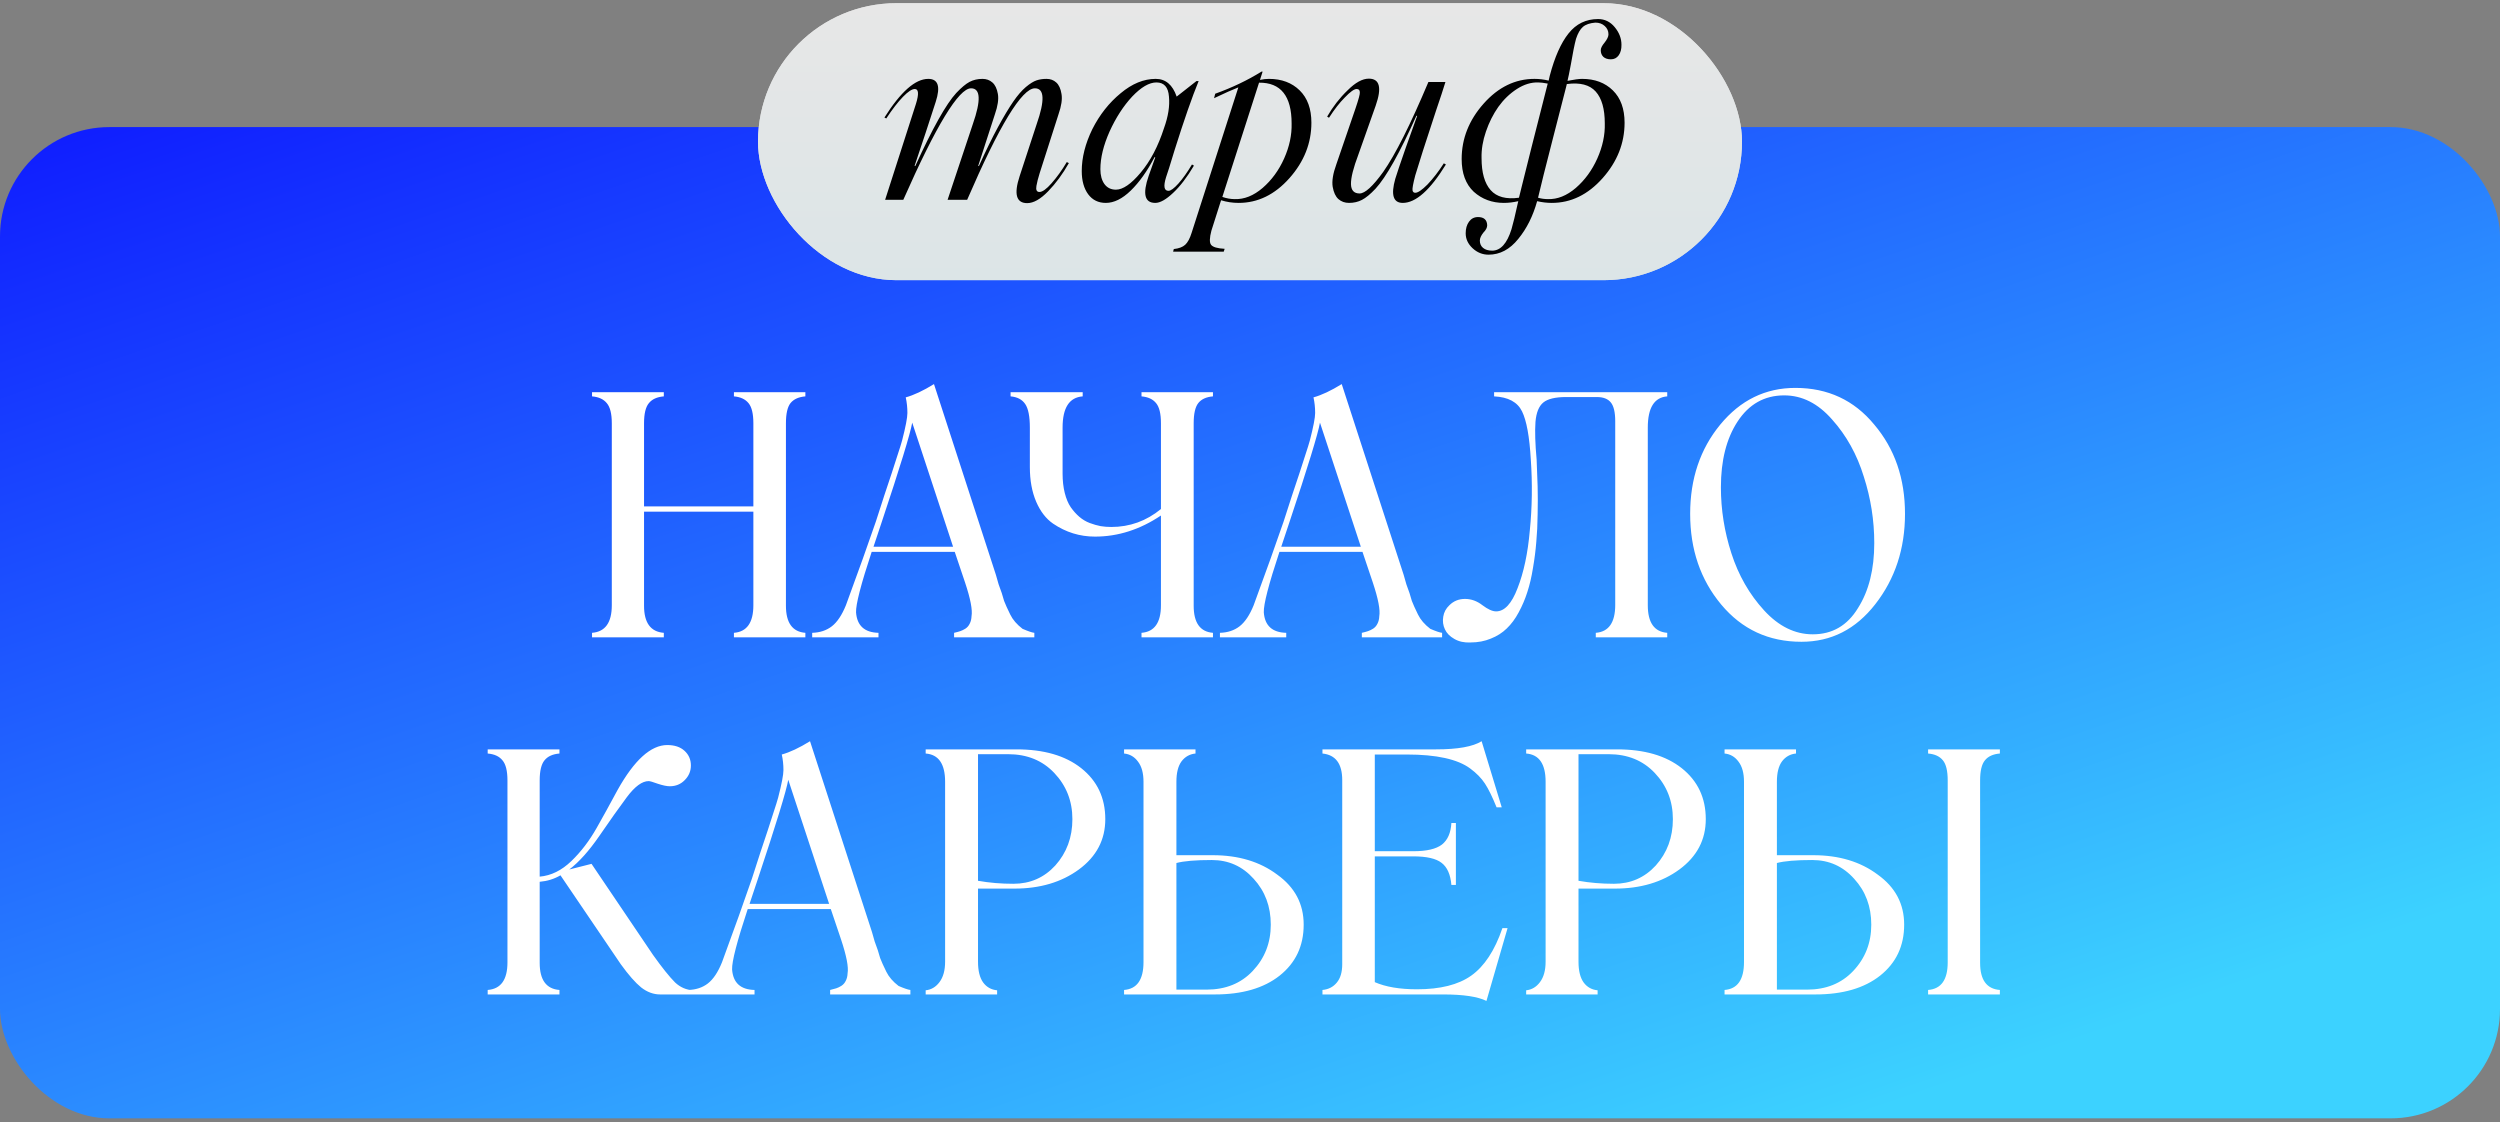 <?xml version="1.0" encoding="UTF-8"?> <svg xmlns="http://www.w3.org/2000/svg" width="343" height="154" viewBox="0 0 343 154" fill="none"><rect x="0" y="0" width="343" height="154" fill="#808080" stroke="none"/><rect y="17.438" width="343" height="136" rx="15" fill="url(#paint0_linear_321_69)"></rect><path d="M110.497 54.383C109.585 54.459 108.909 54.763 108.468 55.294C108.043 55.826 107.83 56.754 107.83 58.076V83.107C107.83 85.447 108.719 86.686 110.497 86.823V87.438H100.695V86.823C102.473 86.686 103.362 85.424 103.362 83.038V70.204H88.362V83.107C88.362 85.447 89.266 86.686 91.075 86.823V87.438H81.226V86.823C83.035 86.686 83.939 85.424 83.939 83.038V58.076C83.939 56.769 83.711 55.849 83.255 55.317C82.814 54.77 82.138 54.459 81.226 54.383V53.813H91.075V54.383C90.147 54.459 89.463 54.77 89.023 55.317C88.582 55.849 88.362 56.769 88.362 58.076V69.474H103.362V58.076C103.362 56.769 103.142 55.849 102.701 55.317C102.26 54.77 101.591 54.459 100.695 54.383V53.813H110.497V54.383ZM136.645 78.889L137.01 80.166C137.284 80.91 137.428 81.313 137.443 81.374L137.762 82.445C137.929 82.886 138.211 83.509 138.606 84.315C138.955 85.029 139.518 85.683 140.293 86.275C141.068 86.61 141.607 86.792 141.911 86.823V87.438H130.9V86.823C131.235 86.746 131.516 86.671 131.744 86.594C131.972 86.519 132.207 86.404 132.451 86.253C132.709 86.085 132.907 85.857 133.043 85.569C133.195 85.28 133.279 84.938 133.294 84.543C133.446 83.692 133.15 82.149 132.405 79.915L130.992 75.72H119.593C118.119 80.173 117.405 82.939 117.45 84.019C117.587 85.842 118.613 86.777 120.528 86.823V87.438H111.432V86.823C112.496 86.792 113.393 86.496 114.122 85.933C114.867 85.356 115.513 84.391 116.06 83.038C117.792 78.327 119.16 74.505 120.163 71.571L121.326 67.969L122.352 64.892C122.443 64.588 122.678 63.858 123.058 62.703C123.438 61.548 123.674 60.796 123.765 60.447C124.251 58.562 124.495 57.301 124.495 56.662C124.495 55.918 124.419 55.203 124.267 54.519C125.376 54.215 126.668 53.608 128.142 52.696L136.645 78.889ZM119.844 75.014H130.764L125.156 57.984C124.897 59.489 123.499 64.049 120.961 71.663L119.844 75.014ZM166.418 54.383C165.506 54.459 164.837 54.763 164.412 55.294C163.986 55.826 163.773 56.754 163.773 58.076V83.107C163.773 85.447 164.655 86.686 166.418 86.823V87.438H156.615V86.823C158.393 86.686 159.282 85.424 159.282 83.038V70.728C156.41 72.658 153.393 73.623 150.232 73.623C148.15 73.623 146.235 73.03 144.487 71.845C143.515 71.176 142.74 70.173 142.162 68.836C141.585 67.483 141.296 65.903 141.296 64.094V58.668C141.296 57.133 141.083 56.054 140.657 55.431C140.232 54.808 139.563 54.459 138.651 54.383V53.813H148.545V54.383C146.706 54.519 145.787 55.948 145.787 58.668V64.983C145.787 65.956 145.886 66.837 146.083 67.628C146.281 68.418 146.554 69.071 146.904 69.588C147.269 70.105 147.664 70.546 148.089 70.91C148.515 71.275 148.986 71.556 149.503 71.754C150.035 71.951 150.536 72.096 151.007 72.187C151.478 72.263 151.965 72.301 152.466 72.301C155.004 72.301 157.276 71.48 159.282 69.839V58.076C159.282 56.769 159.062 55.849 158.621 55.317C158.181 54.77 157.512 54.459 156.615 54.383V53.813H166.418V54.383ZM192.589 78.889L192.953 80.166C193.227 80.91 193.371 81.313 193.386 81.374L193.706 82.445C193.873 82.886 194.154 83.509 194.549 84.315C194.899 85.029 195.461 85.683 196.236 86.275C197.011 86.61 197.551 86.792 197.855 86.823V87.438H186.844V86.823C187.178 86.746 187.459 86.671 187.687 86.594C187.915 86.519 188.151 86.404 188.394 86.253C188.652 86.085 188.85 85.857 188.987 85.569C189.139 85.28 189.222 84.938 189.237 84.543C189.389 83.692 189.093 82.149 188.348 79.915L186.935 75.72H175.537C174.062 80.173 173.348 82.939 173.394 84.019C173.53 85.842 174.556 86.777 176.471 86.823V87.438H167.375V86.823C168.439 86.792 169.336 86.496 170.065 85.933C170.81 85.356 171.456 84.391 172.003 83.038C173.736 78.327 175.103 74.505 176.106 71.571L177.269 67.969L178.295 64.892C178.386 64.588 178.622 63.858 179.002 62.703C179.382 61.548 179.617 60.796 179.708 60.447C180.195 58.562 180.438 57.301 180.438 56.662C180.438 55.918 180.362 55.203 180.21 54.519C181.319 54.215 182.611 53.608 184.085 52.696L192.589 78.889ZM175.787 75.014H186.707L181.099 57.984C180.841 59.489 179.442 64.049 176.904 71.663L175.787 75.014ZM205.264 83.882C206.419 83.882 207.399 82.825 208.204 80.713C209.055 78.555 209.618 75.91 209.891 72.78C210.21 69.603 210.256 66.366 210.028 63.068C209.846 59.907 209.443 57.696 208.82 56.434C208.197 55.158 206.92 54.474 204.99 54.383V53.813H228.744V54.383C226.966 54.519 226.077 55.948 226.077 58.668V83.038C226.077 85.424 226.966 86.686 228.744 86.823V87.438H218.942V86.823C220.72 86.686 221.609 85.409 221.609 82.993V57.802C221.609 56.556 221.404 55.69 220.993 55.203C220.598 54.717 219.96 54.474 219.078 54.474H214.884C213.394 54.474 212.346 54.725 211.738 55.226C211.13 55.728 210.773 56.617 210.666 57.893C210.575 59.17 210.628 60.895 210.826 63.068C210.887 64.39 210.932 65.621 210.963 66.761C210.993 67.901 210.993 69.163 210.963 70.546C210.948 71.929 210.887 73.198 210.78 74.353C210.689 75.508 210.537 76.701 210.324 77.932C210.127 79.163 209.869 80.265 209.549 81.237C209.245 82.195 208.85 83.122 208.364 84.019C207.893 84.9 207.346 85.637 206.723 86.23C206.115 86.823 205.385 87.286 204.534 87.62C203.698 87.97 202.771 88.145 201.753 88.145C200.917 88.19 200.18 88.031 199.542 87.666C198.918 87.316 198.485 86.876 198.242 86.344C197.984 85.797 197.908 85.219 198.014 84.611C198.105 84.003 198.387 83.479 198.858 83.038C199.435 82.461 200.149 82.172 201.001 82.172C201.852 82.172 202.65 82.461 203.394 83.038C204.139 83.6 204.762 83.882 205.264 83.882ZM247.164 88.053C242.666 88.053 238.995 86.351 236.153 82.947C233.311 79.543 231.89 75.394 231.89 70.5C231.89 65.682 233.266 61.602 236.016 58.258C238.782 54.899 242.217 53.22 246.321 53.22C250.774 53.22 254.383 54.899 257.149 58.258C259.961 61.571 261.366 65.652 261.366 70.5C261.366 75.287 260.006 79.421 257.286 82.901C254.611 86.336 251.237 88.053 247.164 88.053ZM257.149 74.512C257.149 71.397 256.67 68.357 255.713 65.394C254.786 62.369 253.334 59.755 251.359 57.551C249.429 55.348 247.24 54.246 244.793 54.246C242.088 54.246 239.953 55.447 238.387 57.848C236.868 60.173 236.108 63.175 236.108 66.853C236.108 69.922 236.586 72.939 237.544 75.903C238.517 78.927 240.013 81.541 242.035 83.745C244.041 85.933 246.267 87.028 248.714 87.028C251.389 87.028 253.456 85.827 254.915 83.426C256.404 81.085 257.149 78.114 257.149 74.512ZM89.593 131.012C90.839 132.76 91.85 134.022 92.625 134.797C93.339 135.465 94.167 135.822 95.109 135.868V136.438H90.573C89.661 136.438 88.795 136.119 87.974 135.481C87.169 134.827 86.234 133.763 85.17 132.289L76.895 120.093C76.044 120.594 75.094 120.891 74.045 120.982V132.107C74.045 134.447 74.95 135.686 76.758 135.822V136.438H66.91V135.822C68.718 135.686 69.623 134.424 69.623 132.038V107.076C69.623 105.769 69.395 104.849 68.939 104.317C68.498 103.77 67.822 103.459 66.91 103.383V102.813H76.758V103.383C75.831 103.459 75.147 103.77 74.706 104.317C74.266 104.849 74.045 105.769 74.045 107.076V120.275C75.611 120.138 77.062 119.424 78.399 118.132C79.722 116.856 80.884 115.328 81.887 113.55C82.723 112.076 83.673 110.351 84.737 108.375C87.032 104.272 89.304 102.22 91.553 102.22C92.556 102.22 93.347 102.486 93.924 103.018C94.502 103.55 94.79 104.219 94.79 105.024C94.79 105.799 94.509 106.468 93.947 107.03C93.4 107.592 92.716 107.874 91.895 107.874C91.485 107.874 90.938 107.76 90.254 107.532C89.585 107.288 89.167 107.167 89 107.167C88.103 107.167 87.108 107.896 86.014 109.355C84.95 110.784 83.688 112.562 82.229 114.69C80.816 116.742 79.441 118.277 78.103 119.295L81.158 118.52L89.593 131.012ZM119.639 127.889L120.004 129.166C120.277 129.911 120.422 130.313 120.437 130.374L120.756 131.445C120.923 131.886 121.204 132.509 121.599 133.315C121.949 134.029 122.511 134.683 123.286 135.275C124.061 135.61 124.601 135.792 124.905 135.822V136.438H113.894V135.822C114.228 135.746 114.51 135.67 114.738 135.595C114.965 135.519 115.201 135.405 115.444 135.253C115.703 135.085 115.9 134.857 116.037 134.569C116.189 134.28 116.273 133.938 116.288 133.543C116.44 132.692 116.143 131.149 115.399 128.915L113.985 124.72H102.587C101.113 129.173 100.398 131.939 100.444 133.018C100.581 134.842 101.607 135.777 103.522 135.822V136.438H94.426V135.822C95.489 135.792 96.386 135.496 97.116 134.933C97.86 134.356 98.506 133.391 99.053 132.038C100.786 127.327 102.154 123.505 103.157 120.571L104.319 116.97L105.345 113.892C105.436 113.588 105.672 112.859 106.052 111.703C106.432 110.548 106.667 109.796 106.759 109.447C107.245 107.562 107.488 106.301 107.488 105.662C107.488 104.918 107.412 104.203 107.26 103.519C108.37 103.215 109.661 102.608 111.136 101.696L119.639 127.889ZM102.838 124.014H113.757L108.149 106.985C107.891 108.489 106.493 113.048 103.955 120.663L102.838 124.014ZM139.472 102.813C143.211 102.813 146.167 103.671 148.34 105.389C150.544 107.137 151.646 109.469 151.646 112.387C151.646 115.214 150.437 117.517 148.021 119.295C145.635 121.043 142.686 121.916 139.176 121.916H134.183V131.947C134.183 133.193 134.419 134.143 134.89 134.797C135.361 135.435 135.999 135.792 136.805 135.868V136.438H127.002V135.868C127.762 135.792 128.393 135.42 128.894 134.751C129.411 134.067 129.669 133.132 129.669 131.947V107.258C129.669 104.811 128.78 103.519 127.002 103.383V102.813H139.472ZM139.039 121.255C141.334 121.255 143.249 120.419 144.784 118.748C146.349 117 147.132 114.88 147.132 112.387C147.132 109.91 146.303 107.798 144.647 106.05C143.021 104.333 140.908 103.474 138.309 103.474H134.183V120.845C135.733 121.119 137.352 121.255 139.039 121.255ZM166.395 117.334C169.921 117.334 172.869 118.223 175.24 120.002C177.657 121.734 178.865 124.021 178.865 126.863C178.865 129.781 177.763 132.114 175.559 133.862C173.386 135.579 170.43 136.438 166.691 136.438H154.222V135.822C156 135.686 156.889 134.409 156.889 131.993V107.258C156.889 106.073 156.638 105.153 156.137 104.5C155.65 103.831 155.012 103.459 154.222 103.383V102.813H164.024V103.383C163.234 103.459 162.596 103.816 162.109 104.454C161.638 105.092 161.403 106.027 161.403 107.258V117.334H166.395ZM165.529 135.777C168.143 135.777 170.255 134.926 171.866 133.224C173.523 131.476 174.351 129.356 174.351 126.863C174.351 124.371 173.568 122.274 172.003 120.571C170.468 118.854 168.553 117.995 166.258 117.995C164.039 117.995 162.421 118.132 161.403 118.406V135.777H165.529ZM206.13 127.342H206.837L203.941 137.327C202.741 136.734 200.765 136.438 198.014 136.438H181.441V135.822C182.262 135.746 182.915 135.412 183.401 134.819C183.903 134.227 184.154 133.383 184.154 132.289V107.03C184.154 104.781 183.249 103.565 181.441 103.383V102.813H197.034C199.998 102.813 202.08 102.44 203.28 101.696L206.039 110.769H205.332C204.754 109.34 204.223 108.254 203.736 107.509C203.25 106.764 202.574 106.073 201.707 105.434C199.975 104.158 197.08 103.519 193.022 103.519H188.622V116.787H193.911C195.735 116.787 197.042 116.483 197.832 115.875C198.622 115.252 199.055 114.264 199.131 112.912H199.747V121.415H199.131C199.01 119.986 198.561 118.976 197.786 118.383C197.026 117.79 195.735 117.494 193.911 117.494H188.622V134.751C190.111 135.405 192.041 135.731 194.412 135.731C197.604 135.731 200.081 135.108 201.844 133.862C203.653 132.585 205.081 130.412 206.13 127.342ZM221.86 102.813C225.598 102.813 228.554 103.671 230.728 105.389C232.931 107.137 234.033 109.469 234.033 112.387C234.033 115.214 232.825 117.517 230.408 119.295C228.022 121.043 225.074 121.916 221.563 121.916H216.571V131.947C216.571 133.193 216.806 134.143 217.277 134.797C217.749 135.435 218.387 135.792 219.192 135.868V136.438H209.39V135.868C210.15 135.792 210.78 135.42 211.282 134.751C211.799 134.067 212.057 133.132 212.057 131.947V107.258C212.057 104.811 211.168 103.519 209.39 103.383V102.813H221.86ZM221.427 121.255C223.721 121.255 225.636 120.419 227.171 118.748C228.737 117 229.519 114.88 229.519 112.387C229.519 109.91 228.691 107.798 227.035 106.05C225.408 104.333 223.296 103.474 220.697 103.474H216.571V120.845C218.121 121.119 219.74 121.255 221.427 121.255ZM248.783 117.334C252.309 117.334 255.257 118.223 257.628 120.002C260.044 121.734 261.252 124.021 261.252 126.863C261.252 129.781 260.151 132.114 257.947 133.862C255.774 135.579 252.818 136.438 249.079 136.438H236.609V135.822C238.387 135.686 239.276 134.409 239.276 131.993V107.258C239.276 106.073 239.026 105.153 238.524 104.5C238.038 103.831 237.399 103.459 236.609 103.383V102.813H246.412V103.383C245.621 103.459 244.983 103.816 244.497 104.454C244.026 105.092 243.79 106.027 243.79 107.258V117.334H248.783ZM274.383 103.383C273.456 103.459 272.772 103.77 272.332 104.317C271.891 104.849 271.671 105.769 271.671 107.076V132.107C271.671 134.447 272.575 135.686 274.383 135.822V136.438H264.535V135.822C266.329 135.686 267.225 134.424 267.225 132.038V107.076C267.225 105.769 267.005 104.849 266.564 104.317C266.123 103.77 265.447 103.459 264.535 103.383V102.813H274.383V103.383ZM247.916 135.777C250.53 135.777 252.643 134.926 254.254 133.224C255.91 131.476 256.739 129.356 256.739 126.863C256.739 124.371 255.956 122.274 254.391 120.571C252.856 118.854 250.941 117.995 248.646 117.995C246.427 117.995 244.808 118.132 243.79 118.406V135.777H247.916Z" fill="white"></path><rect x="104" y="0.438" width="135" height="38" rx="19" fill="#D9D9D9"></rect><rect x="104" y="0.438" width="135" height="38" rx="19" fill="url(#paint1_linear_321_69)"></rect><path d="M121.439 27.412L125.669 14.247C126.09 12.89 126.038 12.211 125.512 12.211C125.122 12.211 124.58 12.569 123.886 13.284C123.191 14 122.428 14.989 121.597 16.252L121.344 16.126C123.575 12.59 125.58 10.822 127.358 10.822C128.716 10.822 129.058 11.869 128.384 13.963L126.995 18.225L125.48 22.756L125.575 22.787C127.942 17.599 129.816 14.258 131.194 12.764C131.899 12.016 132.51 11.506 133.025 11.232C133.552 10.959 134.141 10.822 134.793 10.822C135.33 10.822 135.783 10.985 136.151 11.311C136.53 11.637 136.782 12.164 136.909 12.89C137.035 13.605 136.898 14.537 136.498 15.684L134.209 22.756L134.304 22.787C135.251 20.693 136.125 18.909 136.924 17.436C137.735 15.952 138.434 14.784 139.024 13.932C139.613 13.079 140.187 12.416 140.744 11.943C141.313 11.469 141.802 11.164 142.212 11.027C142.623 10.89 143.081 10.822 143.586 10.822C144.112 10.822 144.554 10.985 144.912 11.311C145.28 11.637 145.522 12.164 145.638 12.89C145.764 13.605 145.627 14.537 145.227 15.684L142.639 23.766C142.428 24.439 142.281 25.018 142.197 25.502C142.102 26.06 142.239 26.339 142.607 26.339C143.018 26.339 143.57 25.944 144.265 25.155C145.001 24.324 145.701 23.35 146.364 22.235L146.648 22.377C145.806 23.871 144.859 25.16 143.807 26.244C142.754 27.328 141.797 27.87 140.934 27.87C139.429 27.87 139.082 26.639 139.892 24.176L142.228 17.041C143.375 13.758 143.296 12.116 141.991 12.116C140.202 12.116 137.103 17.215 132.694 27.412H130.01L133.467 17.041C134.614 13.758 134.536 12.116 133.231 12.116C131.536 12.116 128.437 17.215 123.933 27.412H121.439ZM160.318 26.181C160.624 26.181 161.076 25.85 161.676 25.187C162.276 24.513 162.897 23.64 163.539 22.566L163.807 22.724C162.881 24.303 161.928 25.55 160.95 26.465C159.982 27.381 159.166 27.839 158.503 27.839C157.04 27.839 156.74 26.597 157.603 24.113L158.503 21.587L158.408 21.556C157.398 23.482 156.309 25.013 155.141 26.149C153.983 27.276 152.841 27.839 151.715 27.839C150.694 27.839 149.889 27.444 149.3 26.655C148.711 25.855 148.416 24.792 148.416 23.466C148.416 21.624 148.9 19.709 149.868 17.72C150.868 15.742 152.163 14.1 153.752 12.795C155.32 11.48 156.924 10.822 158.566 10.822C159.924 10.822 160.881 11.632 161.439 13.253L164.154 11.122H164.454C163.549 13.321 162.449 16.478 161.155 20.593C160.545 22.614 160.155 23.85 159.987 24.303C159.597 25.555 159.708 26.181 160.318 26.181ZM153.104 26.023C154.062 26.023 155.193 25.244 156.498 23.687C157.835 22.098 158.903 20.062 159.703 17.578C160.281 15.979 160.508 14.537 160.381 13.253C160.287 11.959 159.713 11.311 158.661 11.311C157.672 11.311 156.561 11.959 155.33 13.253C154.13 14.547 153.099 16.142 152.236 18.036C151.394 19.93 150.973 21.656 150.973 23.213C150.973 24.055 151.158 24.734 151.526 25.25C151.905 25.765 152.431 26.023 153.104 26.023ZM174.099 10.822C175.835 10.822 177.24 11.348 178.314 12.4C179.387 13.453 179.924 14.931 179.924 16.836C179.924 19.646 178.919 22.182 176.909 24.445C174.899 26.707 172.573 27.839 169.932 27.839C169.111 27.839 168.311 27.718 167.532 27.476L166.206 31.643C165.943 32.632 165.927 33.279 166.159 33.584C166.401 33.9 167.022 34.084 168.022 34.137L167.895 34.532H160.95L161.044 34.169C161.739 34.095 162.26 33.9 162.607 33.584C162.954 33.269 163.249 32.721 163.491 31.943L169.9 11.99C169.132 12.285 168.022 12.779 166.569 13.474L166.727 12.858C169.042 12.027 171.158 11.017 173.073 9.827H173.231L172.868 10.964C173.299 10.869 173.71 10.822 174.099 10.822ZM169.411 27.318C170.716 27.36 171.989 26.849 173.231 25.787C174.473 24.713 175.457 23.366 176.183 21.745C176.909 20.114 177.251 18.509 177.209 16.931C177.209 13.174 175.72 11.311 172.741 11.343L167.706 27.018C168.285 27.218 168.853 27.318 169.411 27.318ZM187.801 10.79C189.295 10.79 189.611 12.022 188.748 14.484L186.38 21.177C185.675 23.04 185.333 24.403 185.354 25.265C185.375 26.118 185.77 26.544 186.538 26.544C187.275 26.544 188.353 25.56 189.774 23.592C191.447 21.203 193.515 17.089 195.978 11.248H198.314C198.04 12.153 197.609 13.469 197.019 15.194L195.236 20.656L194.178 24.05C193.883 25.176 193.757 25.865 193.799 26.118C193.841 26.339 193.968 26.449 194.178 26.449C194.536 26.449 195.094 26.071 195.851 25.313C196.63 24.492 197.377 23.524 198.093 22.408L198.377 22.566C196.22 26.081 194.246 27.839 192.457 27.839C191.152 27.839 190.81 26.739 191.431 24.539C191.621 23.898 192.105 22.461 192.884 20.23L194.431 15.905L194.336 15.873C192.052 20.967 190.179 24.308 188.716 25.897C188.011 26.644 187.39 27.154 186.854 27.428C186.327 27.702 185.738 27.839 185.086 27.839C184.517 27.839 184.033 27.665 183.633 27.318C183.244 26.97 182.981 26.407 182.844 25.629C182.718 24.839 182.886 23.808 183.349 22.535L185.97 14.895C186.401 13.621 186.601 12.879 186.569 12.669C186.569 12.364 186.422 12.211 186.127 12.211C185.791 12.211 185.249 12.6 184.502 13.379C183.796 14.084 183.076 15.01 182.339 16.157L182.086 15.999C182.865 14.642 183.802 13.437 184.896 12.385C185.959 11.322 186.927 10.79 187.801 10.79ZM217.067 10.822C218.803 10.822 220.208 11.348 221.282 12.4C222.355 13.453 222.892 14.931 222.892 16.836C222.892 19.646 221.887 22.182 219.877 24.445C217.867 26.707 215.541 27.839 212.899 27.839C212.247 27.839 211.579 27.76 210.895 27.602C210.326 29.643 209.464 31.369 208.306 32.779C207.148 34.221 205.791 34.942 204.233 34.942C203.402 34.942 202.671 34.647 202.039 34.058C201.408 33.469 201.092 32.785 201.092 32.006C201.092 31.364 201.245 30.832 201.55 30.412C201.855 29.991 202.265 29.78 202.781 29.78C203.591 29.78 204.012 30.154 204.044 30.901C204.044 31.227 203.87 31.564 203.523 31.911C203.197 32.322 203.034 32.685 203.034 33C203.034 33.432 203.181 33.769 203.476 34.011C203.781 34.263 204.196 34.389 204.723 34.389C205.88 34.389 206.764 33.411 207.375 31.453C207.575 30.801 207.885 29.517 208.306 27.602C207.622 27.76 206.964 27.839 206.333 27.839C204.712 27.839 203.334 27.328 202.197 26.307C201.092 25.265 200.54 23.771 200.54 21.824C200.54 19.015 201.545 16.478 203.555 14.216C205.565 11.953 207.89 10.822 210.532 10.822C211.184 10.822 211.831 10.901 212.473 11.059L212.631 10.38C213.305 7.823 214.162 5.892 215.204 4.587C216.246 3.271 217.598 2.614 219.261 2.614C220.166 2.614 220.924 2.982 221.534 3.718C222.155 4.466 222.465 5.271 222.465 6.134C222.476 6.733 222.35 7.218 222.087 7.586C221.823 7.954 221.466 8.138 221.013 8.138C220.582 8.138 220.24 8.028 219.987 7.807C219.745 7.575 219.624 7.27 219.624 6.891C219.624 6.607 219.798 6.26 220.145 5.849C220.503 5.397 220.682 5.018 220.682 4.713C220.682 4.26 220.513 3.882 220.177 3.576C219.84 3.261 219.408 3.103 218.882 3.103C218.124 3.166 217.556 3.361 217.177 3.687C216.798 4.013 216.483 4.56 216.23 5.329C216.02 6.118 215.783 7.291 215.52 8.849C215.32 9.922 215.167 10.669 215.062 11.09C215.978 10.911 216.646 10.822 217.067 10.822ZM212.379 27.318C213.683 27.36 214.957 26.849 216.199 25.787C217.44 24.713 218.424 23.366 219.15 21.745C219.877 20.114 220.219 18.509 220.177 16.931C220.177 14.942 219.761 13.484 218.929 12.558C218.098 11.632 216.777 11.29 214.967 11.532L214.873 11.927L213.089 18.872C212.037 22.956 211.347 25.707 211.021 27.128C211.452 27.255 211.905 27.318 212.379 27.318ZM208.401 27.128C208.432 27.023 208.495 26.77 208.59 26.37C208.685 25.96 208.743 25.723 208.764 25.66C209.406 23.04 210.6 18.309 212.347 11.469C211.8 11.364 211.368 11.311 211.053 11.311C210.074 11.28 209.095 11.58 208.116 12.211C207.138 12.842 206.291 13.658 205.575 14.658C204.87 15.658 204.302 16.789 203.87 18.052C203.439 19.304 203.239 20.519 203.27 21.698C203.27 23.687 203.686 25.15 204.517 26.086C205.349 27.023 206.643 27.37 208.401 27.128Z" fill="black"></path><defs><linearGradient id="paint0_linear_321_69" x1="0" y1="17.438" x2="68.914" y2="217.359" gradientUnits="userSpaceOnUse"><stop stop-color="#0F1BFF"></stop><stop offset="1" stop-color="#3CD2FF"></stop></linearGradient><linearGradient id="paint1_linear_321_69" x1="171.5" y1="0.438" x2="171.5" y2="38.438" gradientUnits="userSpaceOnUse"><stop stop-color="#E7E7E7"></stop><stop offset="1" stop-color="#DCE5E7"></stop></linearGradient></defs></svg> 